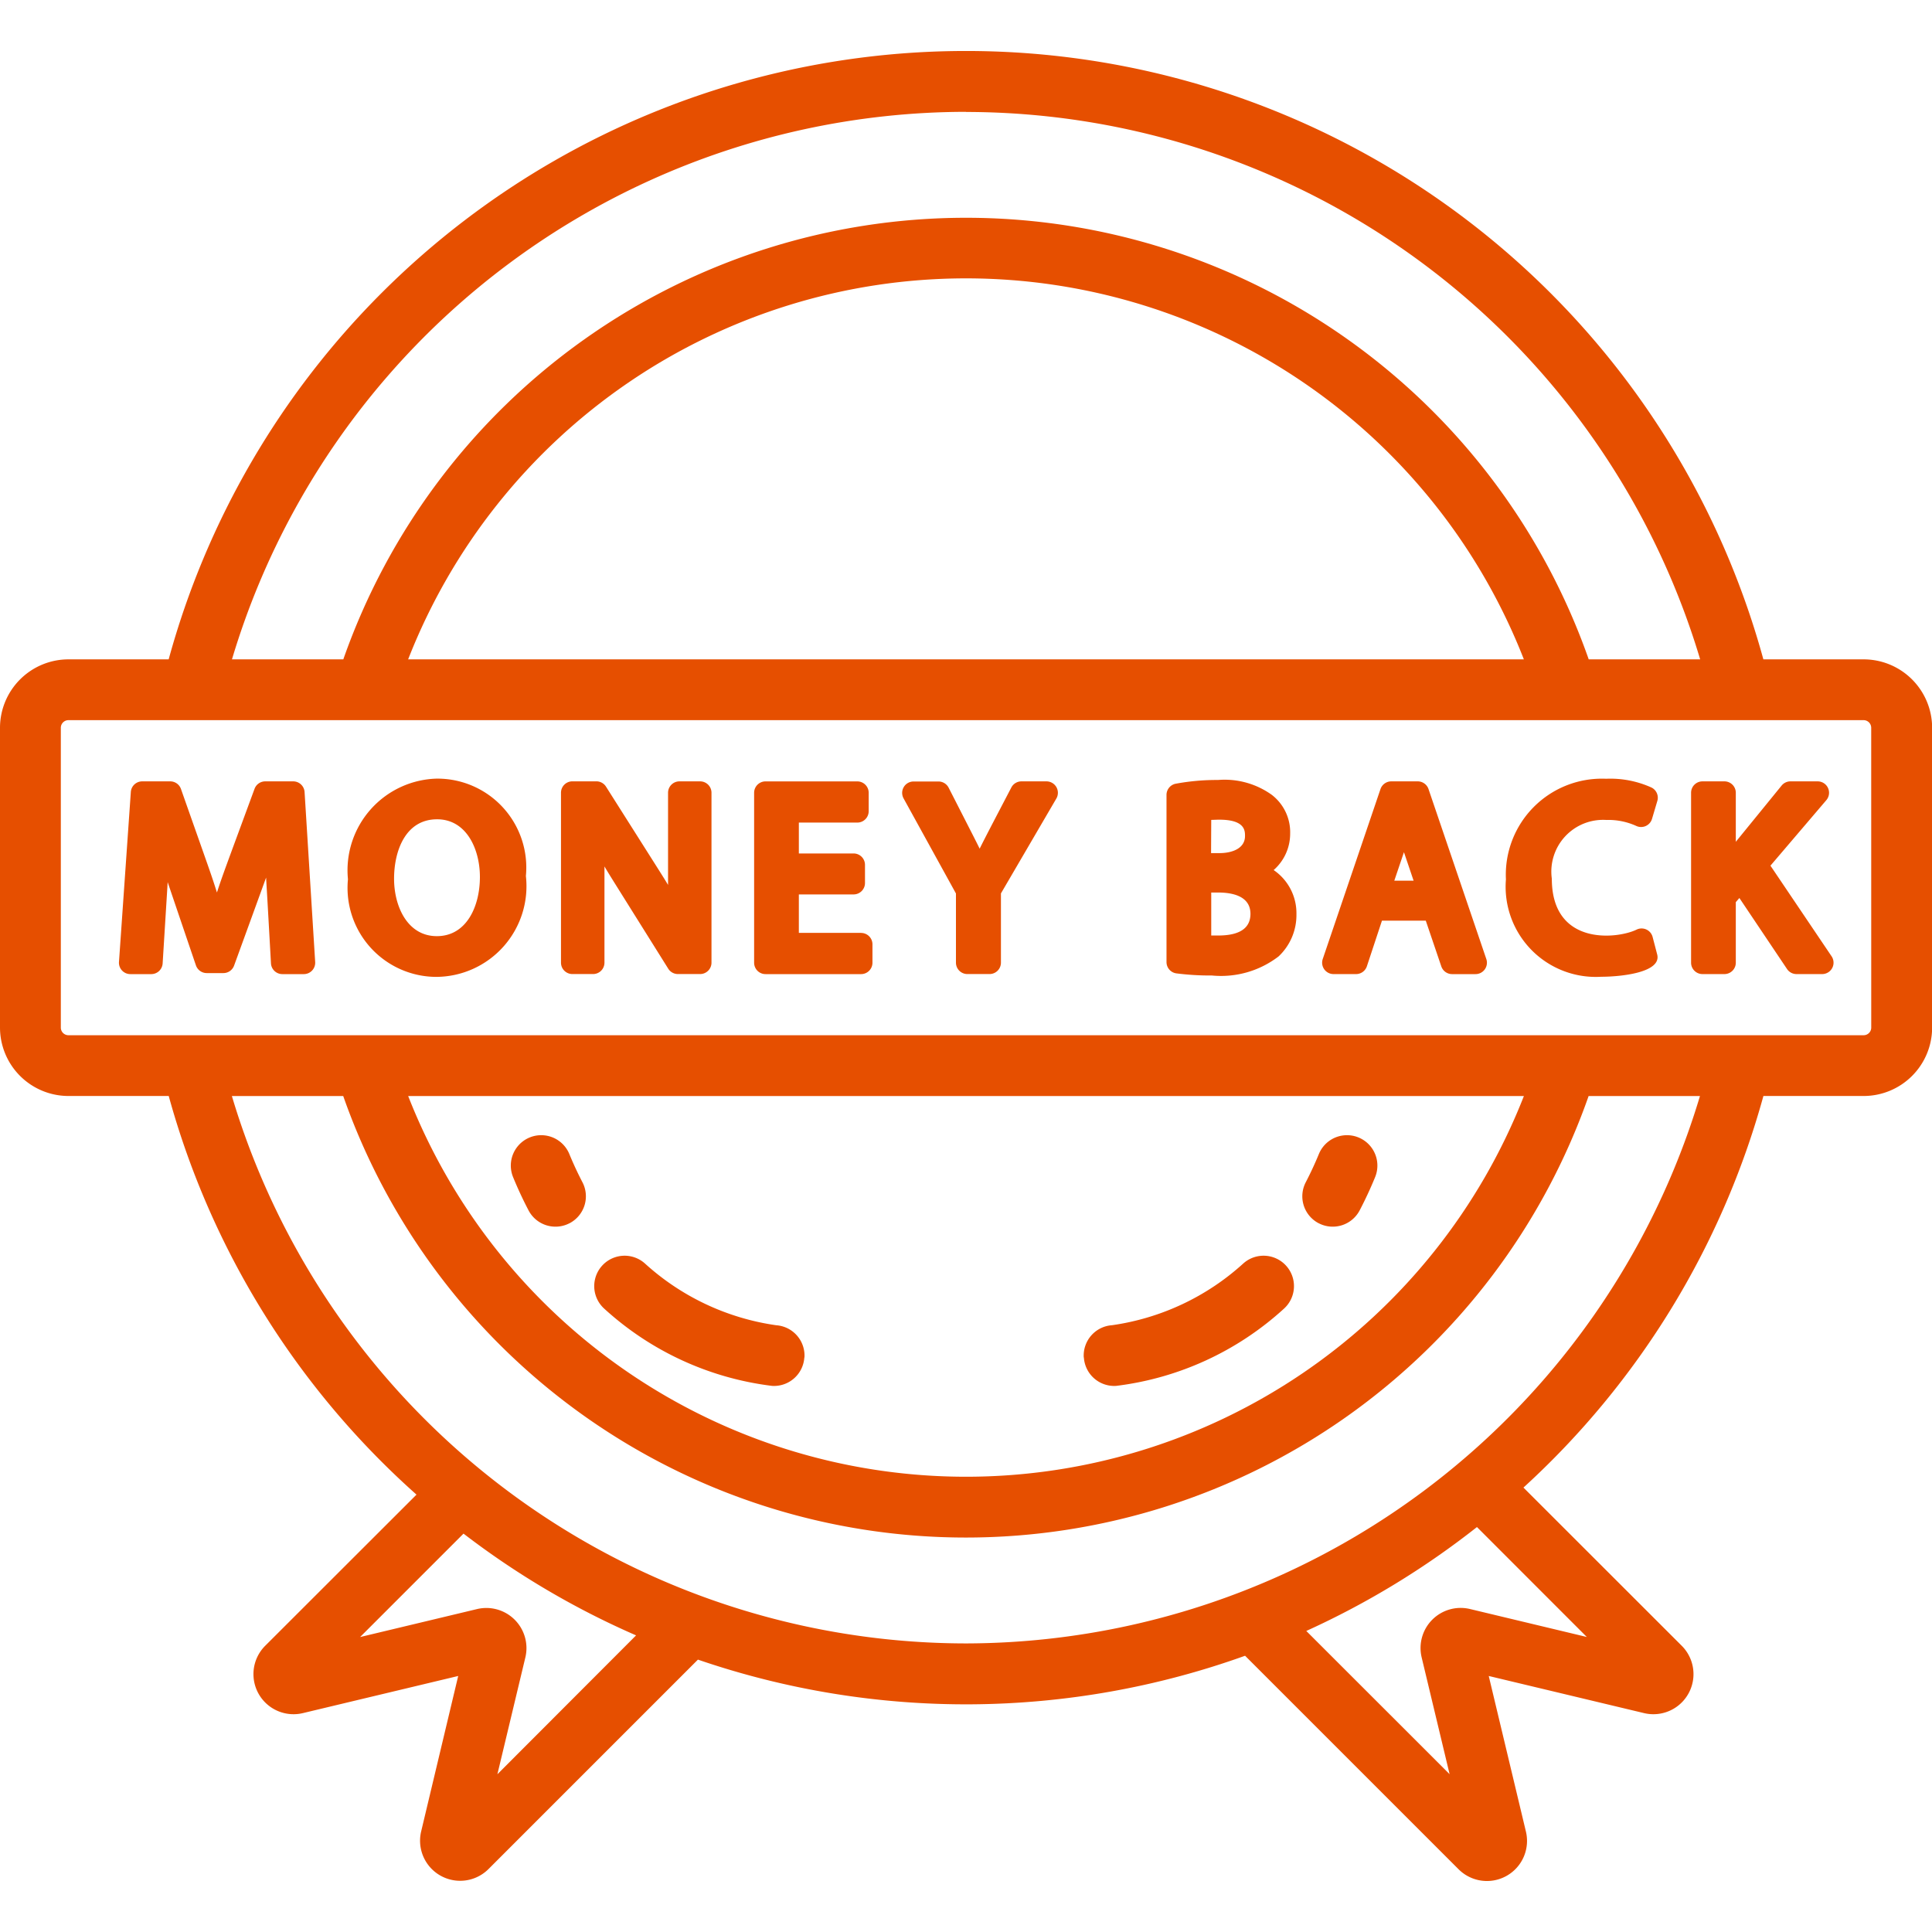 <svg xmlns="http://www.w3.org/2000/svg" xmlns:xlink="http://www.w3.org/1999/xlink" width="60" height="60" viewBox="0 0 60 60">
  <defs>
    <clipPath id="clip-path">
      <rect id="Rectangle_262" data-name="Rectangle 262" width="60" height="60" transform="translate(198 2831)" fill="#e64f00"/>
    </clipPath>
  </defs>
  <g id="home-guarantee-icon" transform="translate(-198 -2831)" clip-path="url(#clip-path)">
    <g id="moneyback" transform="translate(197.788 2830.788)">
      <g id="Group_38885" data-name="Group 38885">
        <path id="Path_5226" data-name="Path 5226" d="M58.088,20.689H54.975a25.674,25.674,0,0,0-49.525,0H2.337A2.128,2.128,0,0,0,.212,22.813v9.312a2.128,2.128,0,0,0,2.124,2.124H5.452a25.687,25.687,0,0,0,7.695,12.38l-4.7,4.695a1.245,1.245,0,0,0,1.168,2.091l4.827-1.154L13.291,57.09a1.245,1.245,0,0,0,2.091,1.168l6.505-6.505a25.648,25.648,0,0,0,16.992-.12l6.625,6.625A1.245,1.245,0,0,0,47.6,57.09l-1.154-4.829,4.827,1.154a1.245,1.245,0,0,0,1.168-2.091l-4.917-4.914a25.675,25.675,0,0,0,7.452-12.161h3.116a2.128,2.128,0,0,0,2.124-2.124V22.813a2.128,2.128,0,0,0-2.124-2.124Zm-27.876-17a23.823,23.823,0,0,1,22.8,17H49.551a20.492,20.492,0,0,0-38.677,0H7.416A23.823,23.823,0,0,1,30.212,3.685Zm17.325,17H12.887a18.6,18.6,0,0,1,34.65,0ZM15.659,55.313l.869-3.63a1.246,1.246,0,0,0-1.5-1.5l-3.633.869,3.212-3.212A25.559,25.559,0,0,0,19.966,51ZM49.492,51.05l-3.63-.869a1.246,1.246,0,0,0-1.5,1.5l.869,3.63L40.78,50.863a25.77,25.77,0,0,0,5.3-3.227Zm-19.279.2a23.813,23.813,0,0,1-22.8-17h3.458a20.493,20.493,0,0,0,38.677,0h3.458a23.844,23.844,0,0,1-22.8,17Zm-17.325-17h34.65a18.605,18.605,0,0,1-34.65,0Zm45.437-2.124a.237.237,0,0,1-.236.236H2.337a.237.237,0,0,1-.236-.236V22.813a.237.237,0,0,1,.236-.236H58.088a.237.237,0,0,1,.236.236Z" fill="#e64f00"/>
        <path id="Path_5227" data-name="Path 5227" d="M41.164,38.2a.944.944,0,0,0,1.274-.4q.262-.5.479-1.03a.944.944,0,1,0-1.746-.719q-.184.447-.407.876a.944.944,0,0,0,.4,1.274Zm-7.291,4.172a.944.944,0,0,0,1,.88,9.423,9.423,0,0,0,5.21-2.395.944.944,0,1,0-1.259-1.407,7.663,7.663,0,0,1-4.079,1.918.944.944,0,0,0-.876,1ZM9.318,24.478H8.449a.354.354,0,0,0-.332.232c-.965,2.622-.976,2.636-1.168,3.219-.182-.579-.2-.61-1.117-3.215a.354.354,0,0,0-.334-.236H4.628a.354.354,0,0,0-.353.33l-.368,5.277a.354.354,0,0,0,.353.379h.65a.354.354,0,0,0,.353-.332c.149-2.4.142-2.277.156-2.525.03.09.846,2.494.878,2.585a.354.354,0,0,0,.335.24h.517a.354.354,0,0,0,.333-.233c.016-.043.979-2.69.994-2.733.025.465,0-.057.151,2.664a.354.354,0,0,0,.354.334h.666A.354.354,0,0,0,10,30.087L9.671,24.81a.354.354,0,0,0-.353-.332Zm4.5-.086a2.848,2.848,0,0,0-2.8,3.126,2.765,2.765,0,0,0,2.726,3.032,2.816,2.816,0,0,0,2.8-3.133,2.761,2.761,0,0,0-2.726-3.024Zm-.039,4.893c-.913,0-1.329-.925-1.329-1.783s.35-1.846,1.337-1.846c.913,0,1.329.929,1.329,1.791C15.116,28.362,14.7,29.285,13.779,29.285Zm8.176-4.807h-.642a.354.354,0,0,0-.354.354c0,2.386,0,2.489,0,2.862-.152-.253-.076-.13-1.927-3.052a.354.354,0,0,0-.3-.165h-.744a.354.354,0,0,0-.354.354v5.277a.354.354,0,0,0,.354.354h.642a.354.354,0,0,0,.354-.354c0-2.444,0-2.559,0-2.988.178.3.155.258,1.981,3.176a.354.354,0,0,0,.3.166h.689a.354.354,0,0,0,.354-.354V24.832a.354.354,0,0,0-.354-.354Zm5,4.705H25.021V27.989h1.7a.354.354,0,0,0,.354-.354v-.564a.354.354,0,0,0-.354-.354h-1.7v-.959h1.815a.354.354,0,0,0,.354-.354v-.571a.354.354,0,0,0-.354-.354h-2.85a.354.354,0,0,0-.354.354v5.277a.354.354,0,0,0,.354.354h2.967a.354.354,0,0,0,.354-.354v-.571a.354.354,0,0,0-.354-.354Zm5.754-4.705h-.775a.354.354,0,0,0-.314.19c-.682,1.307-.78,1.493-.984,1.9-.137-.278-.17-.34-.963-1.893a.354.354,0,0,0-.315-.193h-.775a.354.354,0,0,0-.31.524L29.9,27.96v2.148a.354.354,0,0,0,.354.354h.689a.354.354,0,0,0,.354-.354V27.958l1.721-2.947a.355.355,0,0,0-.306-.533Zm7.058,2.754a1.5,1.5,0,0,0,.512-1.128,1.463,1.463,0,0,0-.57-1.207,2.515,2.515,0,0,0-1.671-.462,6.991,6.991,0,0,0-1.318.117.354.354,0,0,0-.281.347v5.191a.354.354,0,0,0,.306.351,8.3,8.3,0,0,0,1.105.066,2.934,2.934,0,0,0,2.07-.593,1.764,1.764,0,0,0,.554-1.311,1.621,1.621,0,0,0-.707-1.37Zm-1.939-1.558c.075,0,.158-.006.249-.006.8,0,.8.342.8.507,0,.391-.408.531-.789.531h-.265Zm.218,3.591q-.121,0-.218,0V27.93h.21c.46,0,1.008.115,1.008.664C39.045,29.039,38.708,29.265,38.045,29.265Zm6.53-4.547a.354.354,0,0,0-.335-.24h-.822a.354.354,0,0,0-.335.24l-1.793,5.277a.354.354,0,0,0,.335.468h.7a.354.354,0,0,0,.336-.243l.468-1.416h1.361l.482,1.42a.354.354,0,0,0,.335.24h.728a.354.354,0,0,0,.335-.468Zm-1.063,2.845.3-.886.3.886Zm6.6-1.887a2.1,2.1,0,0,1,.91.184.354.354,0,0,0,.494-.218l.165-.556a.354.354,0,0,0-.176-.414,3.1,3.1,0,0,0-1.416-.275,2.983,2.983,0,0,0-3.11,3.125,2.8,2.8,0,0,0,2.961,3.024c.586,0,1.884-.124,1.736-.694l-.141-.54a.354.354,0,0,0-.5-.229c-.6.291-2.631.516-2.631-1.584a1.607,1.607,0,0,1,1.7-1.822Zm5.082,1.42,1.735-2.034a.354.354,0,0,0-.269-.584h-.845a.354.354,0,0,0-.274.13l-1.423,1.747V24.832a.354.354,0,0,0-.354-.354h-.681a.354.354,0,0,0-.354.354v5.277a.354.354,0,0,0,.354.354h.681a.354.354,0,0,0,.354-.354v-1.88l.111-.129,1.48,2.206a.354.354,0,0,0,.294.157H56.8a.354.354,0,0,0,.293-.553Z" fill="#e64f00"/>
        <path id="Path_5228" data-name="Path 5228" d="M19.9,38.2a.944.944,0,0,1-1.274-.4q-.262-.5-.479-1.03a.944.944,0,1,1,1.746-.719q.184.447.407.876a.944.944,0,0,1-.4,1.274Zm7.291,4.172a.944.944,0,0,1-1,.88,9.422,9.422,0,0,1-5.21-2.395.944.944,0,1,1,1.259-1.407,7.663,7.663,0,0,0,4.079,1.919.944.944,0,0,1,.876,1Z" transform="translate(-2 0)" fill="#e64f00"/>
      </g>
    </g>
  </g>
</svg>
